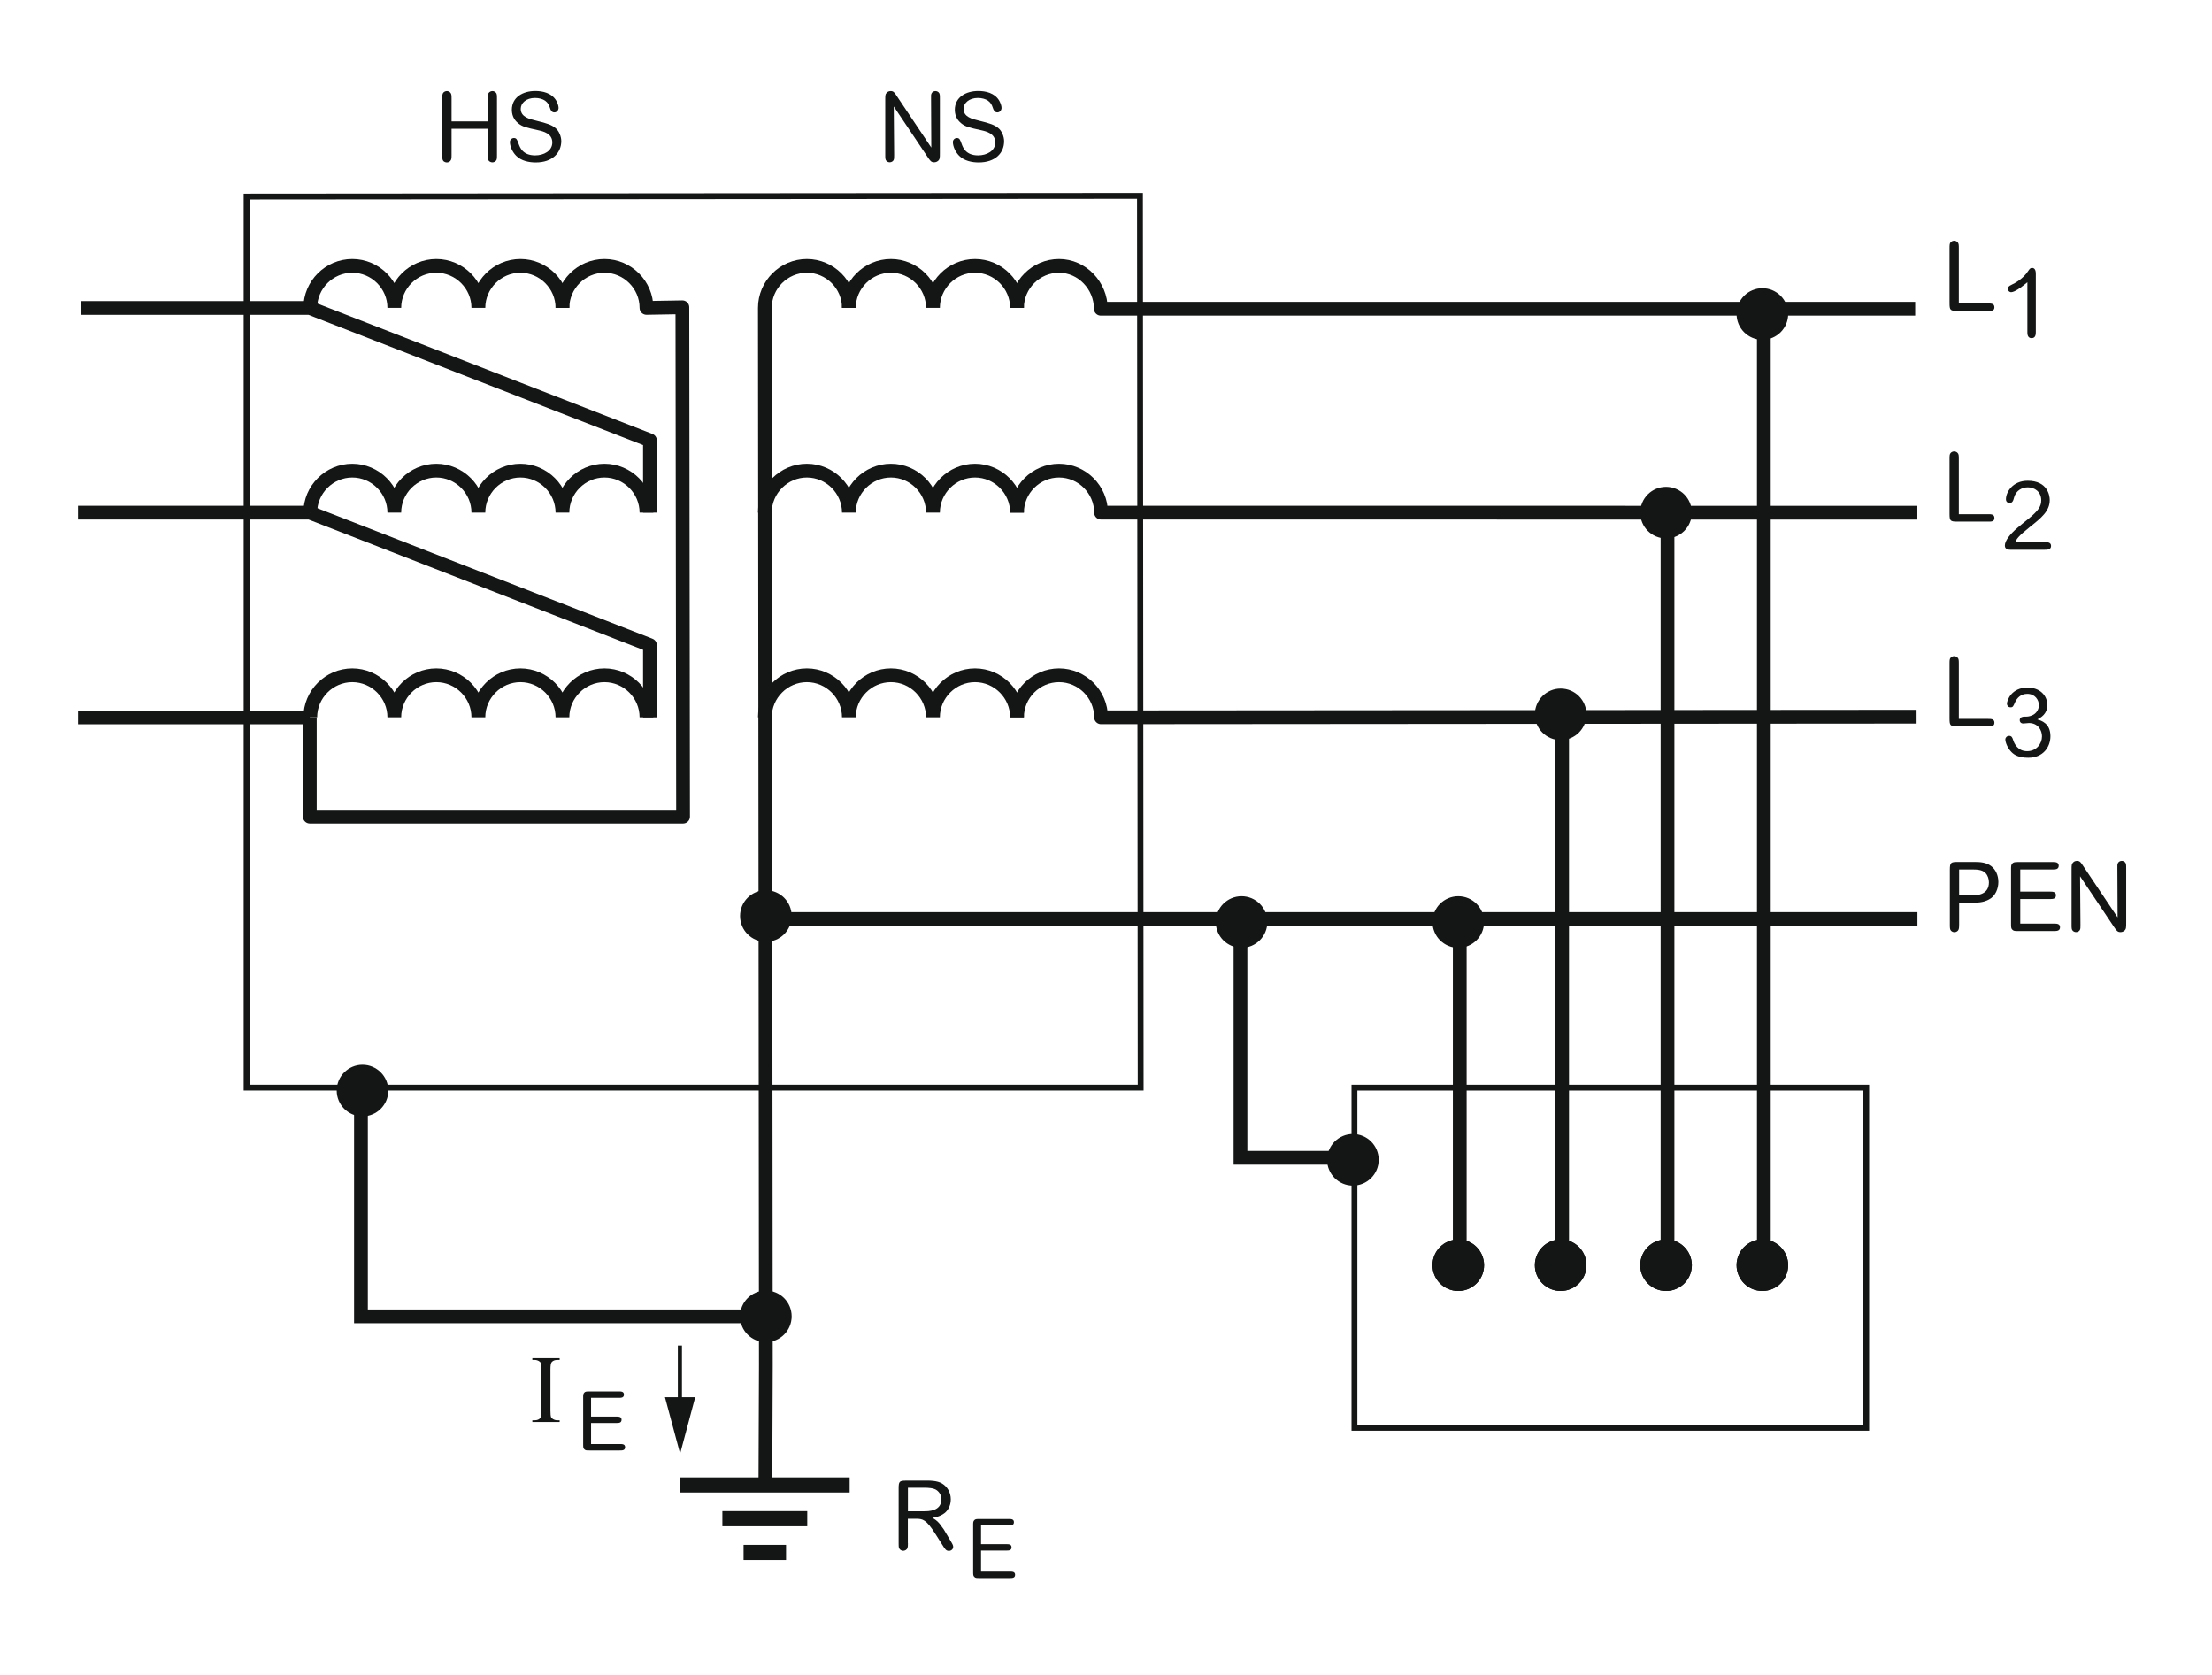 <?xml version="1.0" encoding="iso-8859-1"?>
<!-- Generator: Adobe Illustrator 19.2.1, SVG Export Plug-In . SVG Version: 6.00 Build 0)  -->
<svg version="1.1" id="Calque_1" xmlns="http://www.w3.org/2000/svg" xmlns:xlink="http://www.w3.org/1999/xlink" x="0px" y="0px"
	 width="285.88px" height="216.46px" viewBox="0 0 285.88 216.46" style="enable-background:new 0 0 285.88 216.46;"
	 xml:space="preserve">
<style type="text/css">
	.st0{fill:none;stroke:#141515;stroke-width:1.778;stroke-linejoin:round;stroke-miterlimit:3.864;}
	.st1{fill:none;stroke:#141515;stroke-width:0.756;stroke-miterlimit:3.864;}
	.st2{fill:#141515;}
	.st3{fill:none;stroke:#141515;stroke-width:1.067;stroke-miterlimit:3.864;}
	.st4{fill:none;stroke:#141515;stroke-width:1.778;stroke-miterlimit:3.864;}
	.st5{fill:none;stroke:#141515;stroke-width:1.956;stroke-miterlimit:3.864;}
	.st6{fill-rule:evenodd;clip-rule:evenodd;fill:none;stroke:#141515;stroke-width:0.533;stroke-linejoin:round;}
	.st7{fill:none;}
</style>
<path class="st0" d="M120.58,92.7c0-2.98,2.45-5.43,5.43-5.43c2.98,0,5.43,2.45,5.43,5.43 M109.71,92.7c0-2.98,2.45-5.43,5.43-5.43
	c2.98,0,5.43,2.45,5.43,5.43 M98.85,92.7c0-2.98,2.45-5.43,5.43-5.43c2.98,0,5.43,2.45,5.43,5.43 M72.69,92.7
	c0-2.98,2.45-5.43,5.43-5.43c2.98,0,5.43,2.45,5.43,5.43 M61.83,92.7c0-2.98,2.45-5.43,5.43-5.43c2.98,0,5.43,2.45,5.43,5.43
	 M50.96,92.7c0-2.98,2.45-5.43,5.43-5.43c2.98,0,5.43,2.45,5.43,5.43 M40.1,92.7c0-2.98,2.45-5.43,5.43-5.43
	c2.98,0,5.43,2.45,5.43,5.43 M120.58,66.25c0-2.98,2.45-5.43,5.43-5.43c2.98,0,5.43,2.45,5.43,5.43 M109.71,66.25
	c0-2.98,2.45-5.43,5.43-5.43c2.98,0,5.43,2.45,5.43,5.43 M98.85,66.25c0-2.98,2.45-5.43,5.43-5.43c2.98,0,5.43,2.45,5.43,5.43
	 M72.69,66.25c0-2.98,2.45-5.43,5.43-5.43c2.98,0,5.43,2.45,5.43,5.43 M61.83,66.25c0-2.98,2.45-5.43,5.43-5.43
	c2.98,0,5.43,2.45,5.43,5.43 M50.96,66.25c0-2.98,2.45-5.43,5.43-5.43c2.98,0,5.43,2.45,5.43,5.43 M40.1,66.25
	c0-2.98,2.45-5.43,5.43-5.43c2.98,0,5.43,2.45,5.43,5.43 M120.58,39.79c0-2.98,2.45-5.43,5.43-5.43c2.98,0,5.43,2.45,5.43,5.43
	 M109.71,39.79c0-2.98,2.45-5.43,5.43-5.43c2.98,0,5.43,2.45,5.43,5.43 M61.83,39.79c0-2.98,2.45-5.43,5.43-5.43
	c2.98,0,5.43,2.45,5.43,5.43 M50.96,39.79c0-2.98,2.45-5.43,5.43-5.43c2.98,0,5.43,2.45,5.43,5.43 M40.1,39.79
	c0-2.98,2.45-5.43,5.43-5.43c2.98,0,5.43,2.45,5.43,5.43"/>
<polygon class="st1" points="147.42,140.56 31.87,140.56 31.87,25.41 147.33,25.32 "/>
<path class="st0" d="M99.18,118.77h148.63 M84,92.71v-9.34L40.04,66.25 M84,66.25v-9.34L40.04,39.8 M40.04,92.71H10.08 M40.04,66.25
	H10.08 M40.04,39.8H10.47"/>
<circle class="st2" cx="98.98" cy="118.38" r="2.8"/>
<circle class="st3" cx="98.98" cy="118.38" r="2.8"/>
<circle class="st2" cx="98.98" cy="170.12" r="2.8"/>
<circle class="st3" cx="98.98" cy="170.12" r="2.8"/>
<circle class="st2" cx="215.32" cy="163.51" r="2.8"/>
<circle class="st3" cx="215.32" cy="163.51" r="2.8"/>
<circle class="st2" cx="227.77" cy="163.51" r="2.8"/>
<circle class="st3" cx="227.77" cy="163.51" r="2.8"/>
<circle class="st2" cx="201.7" cy="163.51" r="2.8"/>
<circle class="st3" cx="201.7" cy="163.51" r="2.8"/>
<circle class="st2" cx="188.47" cy="163.51" r="2.8"/>
<circle class="st3" cx="188.47" cy="163.51" r="2.8"/>
<circle class="st2" cx="46.85" cy="140.94" r="2.8"/>
<circle class="st3" cx="46.85" cy="140.94" r="2.8"/>
<polyline class="st4" points="46.65,140.95 46.65,170.12 99.18,170.12 "/>
<rect x="175.05" y="140.56" class="st1" width="66.14" height="43.96"/>
<circle class="st2" cx="215.32" cy="163.51" r="2.8"/>
<circle class="st3" cx="215.32" cy="163.51" r="2.8"/>
<circle class="st2" cx="227.77" cy="163.51" r="2.8"/>
<circle class="st3" cx="227.77" cy="163.51" r="2.8"/>
<circle class="st2" cx="201.7" cy="163.51" r="2.8"/>
<circle class="st3" cx="201.7" cy="163.51" r="2.8"/>
<circle class="st2" cx="188.47" cy="163.51" r="2.8"/>
<circle class="st3" cx="188.47" cy="163.51" r="2.8"/>
<circle class="st2" cx="215.32" cy="66.25" r="2.8"/>
<circle class="st3" cx="215.32" cy="66.25" r="2.8"/>
<circle class="st2" cx="227.77" cy="40.58" r="2.8"/>
<circle class="st3" cx="227.77" cy="40.58" r="2.8"/>
<circle class="st2" cx="201.7" cy="92.32" r="2.8"/>
<circle class="st3" cx="201.7" cy="92.32" r="2.8"/>
<circle class="st2" cx="188.47" cy="119.16" r="2.8"/>
<circle class="st3" cx="188.47" cy="119.16" r="2.8"/>
<path class="st4" d="M227.96,40.58v122.54 M215.51,66.25v96.86 M201.89,91.93v71.19 M188.66,118.77v44.35"/>
<g>
	<path class="st5" d="M87.87,191.91h21.94 M96.1,200.63h5.49 M93.36,196.27h10.97"/>
</g>
<g>
	<path class="st2" d="M253.2,119.49c0,0.29-0.01,0.51-0.09,0.68c-0.06,0.14-0.27,0.3-0.51,0.3c-0.16,0-0.32-0.06-0.45-0.19
		c-0.15-0.15-0.15-0.41-0.15-0.8v-7.08c0-0.97,0.16-1,1.1-1h2.13c0.73,0,1.49,0.07,2.09,0.52s0.95,1.2,0.95,2.07
		c0,0.83-0.36,1.82-1.21,2.25c-0.26,0.14-0.77,0.41-1.83,0.41h-2.03V119.49z M253.2,112.37v3.34h1.72c0.67,0,2.13-0.1,2.13-1.68
		c0-0.42-0.14-0.88-0.44-1.2c-0.42-0.45-1.18-0.46-1.69-0.46H253.2z"/>
	<path class="st2" d="M261.1,115.23h3.81c0.36,0,0.8,0,0.8,0.47c0,0.49-0.42,0.49-0.8,0.49h-3.81v3.17h4.32
		c0.36,0,0.82-0.01,0.82,0.47c0,0.5-0.45,0.49-0.82,0.49h-4.52c-0.54,0-0.64,0-0.82-0.17c-0.17-0.16-0.17-0.32-0.17-0.82v-6.92
		c0-0.44-0.01-0.62,0.16-0.81c0.16-0.17,0.31-0.19,0.83-0.19h4.35c0.36,0,0.82-0.01,0.82,0.47c0,0.5-0.45,0.49-0.82,0.49h-4.15
		V115.23z"/>
	<path class="st2" d="M273.65,112.22c-0.01-0.39-0.01-0.51,0.07-0.67c0.06-0.14,0.25-0.29,0.49-0.29c0.16,0,0.31,0.06,0.42,0.17
		c0.16,0.15,0.16,0.37,0.16,0.78v7.05c0,0.61,0,0.82-0.25,1.03c-0.14,0.11-0.3,0.17-0.49,0.17c-0.39,0-0.51-0.19-0.87-0.72
		l-4.35-6.49l0.05,6.25c0,0.4,0,0.51-0.07,0.67c-0.06,0.14-0.26,0.29-0.5,0.29c-0.15,0-0.31-0.06-0.42-0.17
		c-0.16-0.15-0.16-0.37-0.16-0.78v-7.1c0-0.61,0-0.77,0.24-0.98c0.05-0.05,0.2-0.17,0.47-0.17c0.36,0,0.49,0.19,0.82,0.7l4.42,6.6
		L273.65,112.22z"/>
</g>
<g>
	<path class="st2" d="M256.93,92.91c0.37,0,0.83-0.01,0.83,0.49s-0.45,0.47-0.83,0.47h-3.97c-0.9,0-1-0.1-1-1v-7.08
		c0-0.42,0-0.65,0.15-0.8c0.09-0.09,0.24-0.19,0.44-0.19c0.16,0,0.34,0.06,0.45,0.19c0.16,0.15,0.16,0.39,0.16,0.8v7.12H256.93z"/>
</g>
<g>
	<path class="st2" d="M256.93,66.45c0.37,0,0.83-0.01,0.83,0.49s-0.45,0.47-0.83,0.47h-3.97c-0.9,0-1-0.1-1-1v-7.08
		c0-0.42,0-0.65,0.15-0.8c0.09-0.09,0.24-0.19,0.44-0.19c0.16,0,0.34,0.06,0.45,0.19c0.16,0.15,0.16,0.39,0.16,0.8v7.12H256.93z"/>
</g>
<g>
	<path class="st2" d="M256.93,39.22c0.37,0,0.83-0.01,0.83,0.49s-0.45,0.47-0.83,0.47h-3.97c-0.9,0-1-0.1-1-1V32.1
		c0-0.42,0-0.65,0.15-0.8c0.09-0.09,0.24-0.19,0.44-0.19c0.16,0,0.34,0.06,0.45,0.19c0.16,0.15,0.16,0.39,0.16,0.8v7.12H256.93z"/>
</g>
<path class="st0" d="M131.44,92.7c0-2.98,2.45-5.43,5.43-5.43c2.98,0,5.43,2.45,5.43,5.43l105.4-0.08 M131.44,66.25
	c0-2.98,2.45-5.43,5.43-5.43c2.98,0,5.43,2.45,5.43,5.43l105.5,0.01 M131.44,39.79c0-2.98,2.45-5.43,5.43-5.43
	c2.98,0,5.4,2.56,5.4,5.54h105.25 M72.69,39.79c0-2.98,2.45-5.43,5.43-5.43c2.98,0,5.43,2.45,5.43,5.43l4.64-0.08l0.09,65.83H40.04
	V92.71"/>
<circle class="st2" cx="174.85" cy="149.89" r="2.8"/>
<circle class="st3" cx="174.85" cy="149.89" r="2.8"/>
<polyline class="st4" points="175.1,149.63 160.32,149.63 160.32,119.29 "/>
<circle class="st2" cx="160.46" cy="119.16" r="2.8"/>
<circle class="st3" cx="160.46" cy="119.16" r="2.8"/>
<path class="st0" d="M98.92,191.29l0.06-14.82L98.85,39.79c0-2.98,2.45-5.43,5.43-5.43c2.98,0,5.43,2.45,5.43,5.43"/>
<g>
	<path class="st2" d="M63.03,15.68v-2.94c0-0.42,0.02-0.64,0.17-0.78c0.09-0.09,0.24-0.19,0.44-0.19c0.15,0,0.31,0.06,0.44,0.19
		c0.15,0.15,0.15,0.37,0.15,0.78v7.27c0,0.42,0,0.64-0.15,0.78c-0.09,0.09-0.24,0.19-0.44,0.19c-0.15,0-0.31-0.06-0.44-0.17
		c-0.15-0.16-0.17-0.39-0.17-0.8v-3.37h-4.67V20c0,0.42-0.01,0.65-0.17,0.8c-0.08,0.09-0.22,0.19-0.44,0.19
		c-0.15,0-0.31-0.06-0.44-0.17c-0.15-0.16-0.15-0.39-0.15-0.81v-7.25c0-0.42,0-0.65,0.15-0.8c0.09-0.09,0.24-0.19,0.44-0.19
		c0.16,0,0.32,0.06,0.44,0.19c0.16,0.15,0.17,0.37,0.17,0.8v2.93H63.03z"/>
	<path class="st2" d="M69.24,20.99c-0.85,0-1.87-0.19-2.54-0.87c-0.5-0.51-0.8-1.23-0.8-1.77c0-0.26,0.22-0.51,0.52-0.51
		c0.34,0,0.41,0.2,0.62,0.78c0.15,0.41,0.51,1.46,2.12,1.46c1.11,0,2.22-0.57,2.22-1.67c0-1.16-1.17-1.43-1.79-1.57
		c-1.64-0.36-2.07-0.47-2.61-0.9c-0.31-0.25-0.83-0.78-0.83-1.74c0-1.64,1.43-2.44,3.04-2.44c0.92,0,2.12,0.24,2.71,1.27
		c0.16,0.29,0.29,0.65,0.29,0.92c0,0.26-0.2,0.58-0.54,0.58c-0.37,0-0.49-0.31-0.58-0.6c-0.12-0.36-0.24-0.63-0.61-0.91
		c-0.31-0.22-0.8-0.36-1.31-0.36c-1.16,0-1.85,0.67-1.85,1.41c0,1.05,1.11,1.31,1.98,1.52c1.46,0.35,1.99,0.56,2.45,0.91
		c0.55,0.41,0.81,1.2,0.81,1.74C72.53,19.74,71.41,20.99,69.24,20.99z"/>
</g>
<g>
	<path class="st2" d="M120.33,12.73c-0.01-0.39-0.01-0.51,0.07-0.67c0.06-0.14,0.25-0.29,0.49-0.29c0.16,0,0.31,0.06,0.42,0.17
		c0.16,0.15,0.16,0.37,0.16,0.78v7.05c0,0.61,0,0.82-0.25,1.03c-0.14,0.11-0.3,0.17-0.49,0.17c-0.39,0-0.51-0.19-0.87-0.72
		l-4.35-6.49l0.05,6.25c0,0.4,0,0.51-0.07,0.67c-0.06,0.14-0.26,0.29-0.5,0.29c-0.15,0-0.31-0.06-0.42-0.17
		c-0.16-0.15-0.16-0.37-0.16-0.78v-7.1c0-0.61,0-0.77,0.24-0.98c0.05-0.05,0.2-0.17,0.47-0.17c0.36,0,0.49,0.19,0.82,0.7l4.42,6.6
		L120.33,12.73z"/>
	<path class="st2" d="M126.49,20.99c-0.85,0-1.87-0.19-2.54-0.87c-0.5-0.51-0.8-1.23-0.8-1.77c0-0.26,0.22-0.51,0.52-0.51
		c0.34,0,0.41,0.2,0.62,0.78c0.15,0.41,0.51,1.46,2.12,1.46c1.11,0,2.22-0.57,2.22-1.67c0-1.16-1.17-1.43-1.79-1.57
		c-1.64-0.36-2.07-0.47-2.61-0.9c-0.31-0.25-0.83-0.78-0.83-1.74c0-1.64,1.43-2.44,3.04-2.44c0.92,0,2.12,0.24,2.71,1.27
		c0.16,0.29,0.29,0.65,0.29,0.92c0,0.26-0.2,0.58-0.54,0.58c-0.37,0-0.49-0.31-0.59-0.6c-0.12-0.36-0.24-0.63-0.61-0.91
		c-0.31-0.22-0.8-0.36-1.31-0.36c-1.16,0-1.86,0.67-1.86,1.41c0,1.05,1.11,1.31,1.98,1.52c1.46,0.35,1.99,0.56,2.45,0.91
		c0.55,0.41,0.81,1.2,0.81,1.74C129.78,19.74,128.66,20.99,126.49,20.99z"/>
</g>
<g>
	<path class="st2" d="M117.34,199.42c0,0.36-0.01,0.49-0.05,0.61c-0.07,0.26-0.35,0.39-0.56,0.39c-0.24,0-0.47-0.15-0.55-0.39
		c-0.04-0.11-0.04-0.4-0.04-0.61v-7.07c0-0.9,0.1-1,1-1h2.85c0.15,0,1.13,0,1.74,0.36c0.71,0.42,1.15,1.18,1.15,2.07
		c0,0.9-0.45,1.49-0.81,1.77c-0.6,0.45-1.21,0.55-1.57,0.61c0.24,0.14,0.61,0.35,0.95,0.78c0.17,0.24,0.46,0.61,0.52,0.71l0.81,1.36
		c0.37,0.62,0.41,0.71,0.41,0.9c0,0.32-0.27,0.52-0.55,0.52c-0.36,0-0.49-0.19-0.87-0.81l-0.85-1.34c-1.22-1.93-1.67-2-2.54-2h-1.05
		V199.42z M117.34,192.27v3.04h2.08c0.56,0,2.24,0,2.24-1.54c0-0.47-0.2-0.87-0.57-1.16c-0.41-0.32-1.18-0.34-1.63-0.34H117.34z"/>
</g>
<g>
	<path class="st2" d="M126.79,199.56h3.26c0.31,0,0.68,0,0.68,0.41c0,0.42-0.36,0.42-0.68,0.42h-3.26v2.72h3.7
		c0.31,0,0.7-0.01,0.7,0.41c0,0.43-0.38,0.42-0.7,0.42h-3.87c-0.46,0-0.54,0-0.7-0.15c-0.15-0.14-0.15-0.28-0.15-0.7v-5.93
		c0-0.37-0.01-0.53,0.14-0.69c0.14-0.15,0.27-0.16,0.71-0.16h3.72c0.31,0,0.7-0.01,0.7,0.41c0,0.43-0.38,0.42-0.7,0.42h-3.55V199.56
		z"/>
</g>
<g>
	<path class="st2" d="M263.11,42.87c0,0.3,0,0.83-0.55,0.83c-0.54,0-0.54-0.57-0.54-0.75v-6.47c-1.37,1.15-1.89,1.28-2.12,1.28
		c-0.15,0-0.4-0.14-0.4-0.45c0-0.19,0.07-0.32,0.54-0.54c0.31-0.14,1.44-0.73,2.09-1.76c0.15-0.22,0.26-0.39,0.49-0.39
		c0.49,0,0.49,0.59,0.49,0.82V42.87z"/>
</g>
<g>
	<path class="st2" d="M264.17,70.06c0.41,0,0.91,0,0.91,0.49c0,0.5-0.47,0.5-0.9,0.5h-4.32c-0.54,0-0.75-0.2-0.75-0.55
		c0-0.6,0.62-1.43,1.64-2.3c0.42-0.36,0.85-0.7,1.28-1.05c1.47-1.18,1.78-1.74,1.78-2.5c0-1.1-0.86-1.67-1.73-1.67
		c-0.73,0-1.52,0.39-1.77,1.28c-0.11,0.42-0.2,0.75-0.6,0.75c-0.14,0-0.46-0.09-0.46-0.49c0-0.92,0.87-2.39,2.81-2.39
		c2.55,0,2.85,1.88,2.85,2.49c0,1.42-1.06,2.28-2.54,3.46c-1.58,1.26-1.72,1.56-1.92,1.98H264.17z"/>
</g>
<g>
	<path class="st2" d="M265,95.14c0,1.42-0.96,2.79-2.86,2.79c-1.21,0-1.81-0.35-2.19-0.75c-0.49-0.51-0.78-1.22-0.78-1.64
		c0-0.2,0.2-0.44,0.5-0.44c0.31,0,0.41,0.22,0.5,0.51c0.16,0.52,0.62,1.47,1.82,1.47c1.21,0,1.92-0.97,1.92-1.92
		c0-0.78-0.51-1.72-1.69-1.72c-0.11,0-0.62,0.06-0.72,0.06c-0.34,0-0.47-0.22-0.47-0.42c0-0.44,0.46-0.46,0.6-0.46
		c0.34,0,0.59,0,0.98-0.16c0.61-0.25,0.9-0.82,0.9-1.33c0-0.66-0.49-1.46-1.51-1.46c-0.85,0-1.34,0.57-1.57,1.08
		c-0.24,0.54-0.27,0.66-0.59,0.66c-0.37,0-0.46-0.32-0.46-0.46c0-0.47,0.61-2.09,2.66-2.09c1.61,0,2.56,1.03,2.56,2.27
		c0,1.15-0.85,1.61-1.29,1.85C263.79,93.12,265,93.46,265,95.14z"/>
</g>
<g>
	<path class="st2" d="M72.33,183.55v0.22H68.8v-0.22h0.29c0.34,0,0.59-0.1,0.74-0.3c0.1-0.13,0.15-0.44,0.15-0.94v-5.32
		c0-0.42-0.03-0.69-0.08-0.83c-0.04-0.1-0.12-0.19-0.25-0.26c-0.18-0.1-0.36-0.15-0.56-0.15H68.8v-0.23h3.53v0.23h-0.3
		c-0.34,0-0.58,0.1-0.74,0.3c-0.1,0.13-0.15,0.44-0.15,0.94v5.32c0,0.42,0.03,0.69,0.08,0.83c0.04,0.1,0.13,0.19,0.26,0.26
		c0.17,0.1,0.36,0.15,0.55,0.15H72.33z"/>
</g>
<g>
	<path class="st2" d="M76.39,183.07h3.26c0.31,0,0.68,0,0.68,0.41c0,0.42-0.36,0.42-0.68,0.42h-3.26v2.72h3.7
		c0.31,0,0.7-0.01,0.7,0.41c0,0.43-0.38,0.42-0.7,0.42h-3.87c-0.46,0-0.54,0-0.7-0.15c-0.15-0.14-0.15-0.28-0.15-0.7v-5.93
		c0-0.37-0.01-0.53,0.14-0.69c0.14-0.15,0.27-0.16,0.71-0.16h3.72c0.31,0,0.7-0.01,0.7,0.41c0,0.43-0.38,0.42-0.7,0.42h-3.55V183.07
		z"/>
</g>
<line class="st6" x1="87.87" y1="181.9" x2="87.87" y2="173.89"/>
<polygon class="st2" points="85.94,180.57 87.9,187.87 89.85,180.57 "/>
<rect class="st7" width="285.88" height="216.46"/>
<g>
</g>
<g>
</g>
<g>
</g>
<g>
</g>
<g>
</g>
<g>
</g>
<g>
</g>
<g>
</g>
<g>
</g>
<g>
</g>
<g>
</g>
<g>
</g>
</svg>
